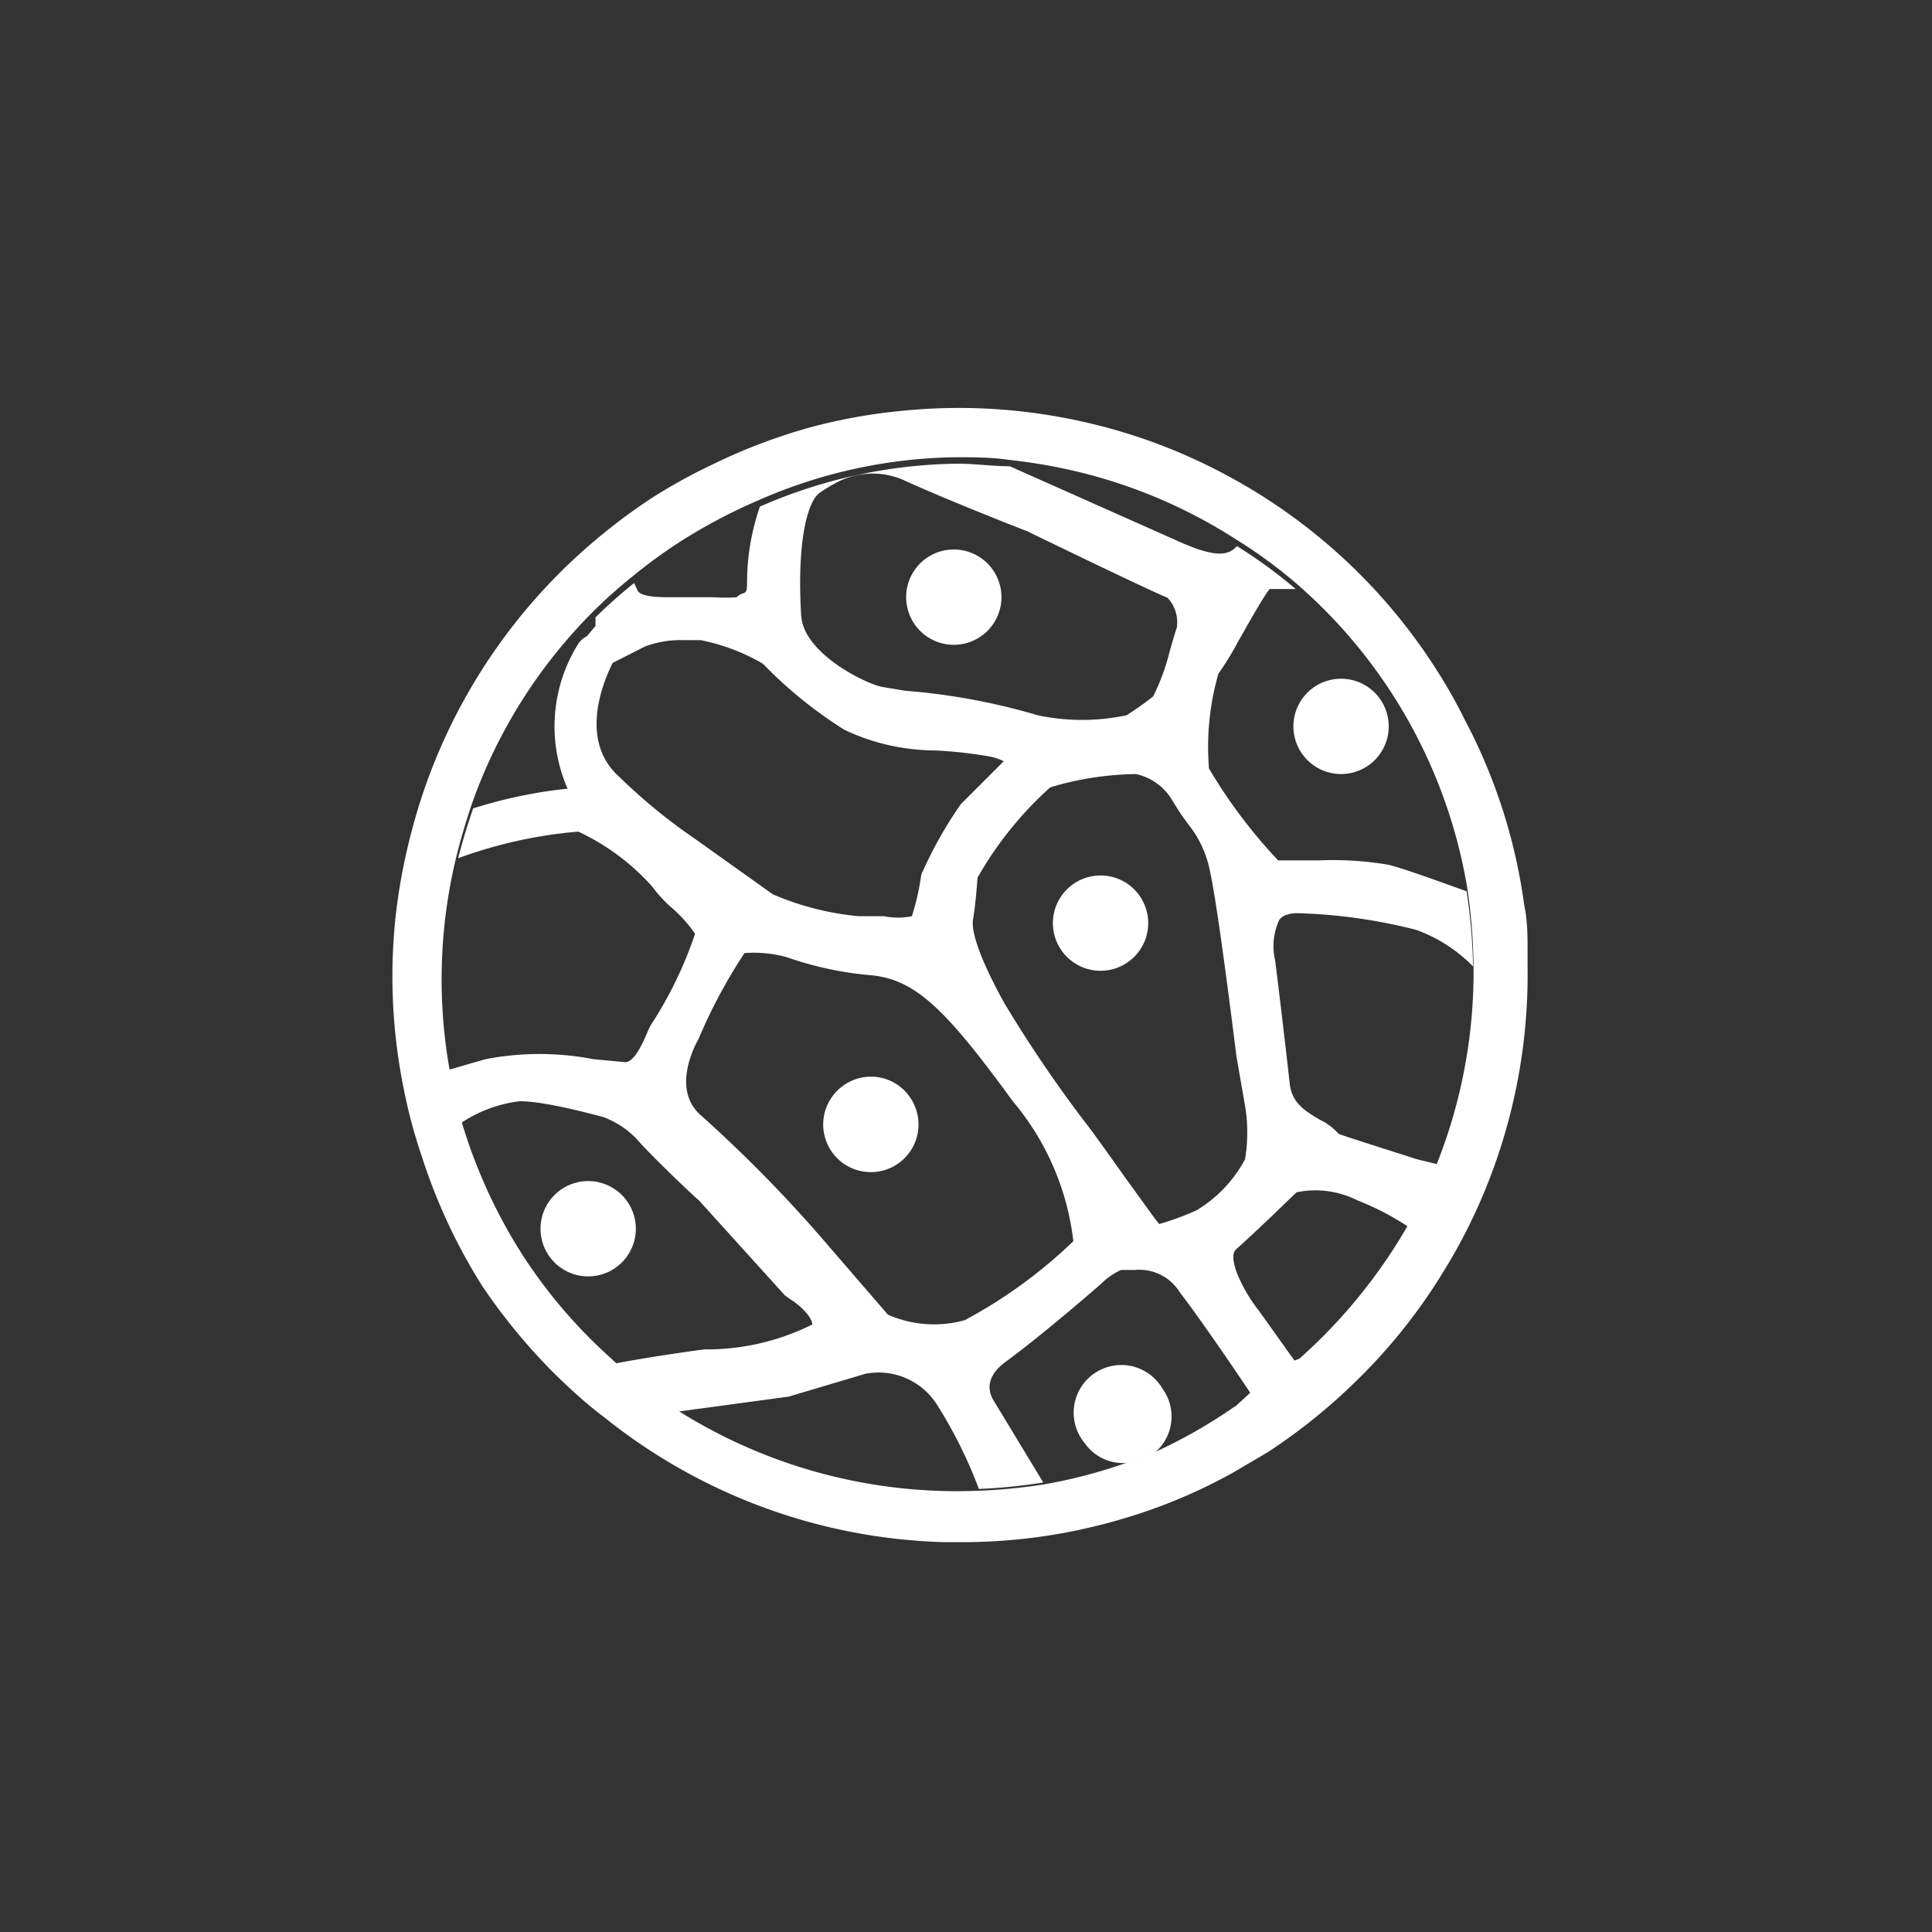 <?xml version="1.0" encoding="UTF-8"?>
<svg xmlns="http://www.w3.org/2000/svg" id="Ebene_1" data-name="Ebene 1" viewBox="0 0 45 45">
  <rect x="0" y="0" width="45" height="45" fill="#333333" stroke="none"/>
  <title>Inselzellen_weiss</title>
  <path d="M15.53,13.71l1.07,0a3.55,3.55,0,0,0,.55,0,.32.32,0,0,1,.15-.09c.05,0,.09-.09.09-.29a5.43,5.43,0,0,1,.3-1.73,12.81,12.81,0,0,0-1.88,1,11.82,11.82,0,0,0-1.05.77l.07.15C14.85,13.59,14.91,13.7,15.53,13.71Z" style="fill:none"></path>
  <path d="M20.38,22.74a8,8,0,0,1-2-.42,2.8,2.8,0,0,0-1-.1,12.33,12.33,0,0,0-1.07,2c-.05.09-.67,1.18.08,1.8a32,32,0,0,1,3,3.08l1.33,1.54a2.67,2.67,0,0,0,1.79.13A11.39,11.39,0,0,0,25,28.91a6.15,6.15,0,0,0-1.41-3.24C22.08,23.54,21.42,22.86,20.38,22.74Zm.54,4.35a1.11,1.11,0,1,1,.27-1.54A1.11,1.11,0,0,1,20.92,27.09Z" style="fill:none"></path>
  <path d="M13.47,14.81a.48.48,0,0,1,.21-.19l.2-.24c-.06-.06,0-.13,0-.2A11.94,11.94,0,0,0,11,18.63a10.92,10.92,0,0,1,2.2-.46A3.62,3.62,0,0,1,13.47,14.81Z" style="fill:none"></path>
  <path d="M28.82,12.62A12,12,0,0,0,24.87,11a12.83,12.83,0,0,0-1.36-.22l4,1.78C28.39,12.92,28.65,12.81,28.82,12.62Z" style="fill:none"></path>
  <path d="M20.55,16l.54.07a14.94,14.94,0,0,1,3.08.57,5,5,0,0,0,2.07,0c.14-.09.41-.27.62-.44a5.11,5.11,0,0,0,.39-1.07c.06-.2.11-.39.16-.53a.83.83,0,0,0-.22-.7c-.32-.12-2.78-1.31-3.27-1.55,0,0-2-.79-2.9-1.2a1.8,1.8,0,0,0-1.59.1,3.37,3.37,0,0,0-.34.21c-.29.21-.53,1.16-.43,2.82C18.7,15.21,20.2,15.92,20.55,16Zm1-3a1.11,1.11,0,1,1-.27,1.54A1.11,1.11,0,0,1,21.58,13Z" style="fill:none"></path>
  <path d="M28.85,14.91a7,7,0,0,1-.46.75,6.15,6.15,0,0,0-.22,2.21A12,12,0,0,0,29.78,20h.95a7.79,7.79,0,0,1,1.61.1c.37.09,1.13.37,1.83.62a12,12,0,0,0-4-7.08c-.25,0-.47,0-.61,0C29.41,13.94,29.05,14.56,28.85,14.91ZM30.6,16a1.11,1.11,0,1,1-.27,1.54A1.11,1.11,0,0,1,30.6,16Z" style="fill:none"></path>
  <path d="M20,21.36h.66a1.62,1.62,0,0,0,.65,0,5.71,5.71,0,0,0,.21-.91.38.38,0,0,1,.05-.15,9.51,9.51,0,0,1,.88-1.55l1-1a1.45,1.45,0,0,0-.45-.13,10.07,10.07,0,0,0-1.14-.12A5,5,0,0,1,19.67,17a10.12,10.12,0,0,1-1.9-1.54,4.66,4.66,0,0,0-1.45-.55l-.41,0a2.33,2.33,0,0,0-.89.15l-.75.38c-.21.42-.8,1.8.15,2.65a13.17,13.17,0,0,0,1.77,1.45L18,20.85A6.58,6.58,0,0,0,20,21.36Z" style="fill:none"></path>
  <path d="M18.94,30.62c0-.19-.3-.46-.53-.6l-.11-.08-2-2.21s-1-.93-1.46-1.44a2.08,2.08,0,0,0-.79-.51s-1.27-.31-1.92-.36a3.09,3.09,0,0,0-1.39.52,12.19,12.19,0,0,0,1.48,3.28,11.85,11.85,0,0,0,2,2.34c.74-.15,1.71-.29,2.23-.36A5.51,5.51,0,0,0,18.94,30.62Zm-4.49-1.19a1.11,1.11,0,1,1-1.53-1.6,1.1,1.1,0,0,1,1.56,0A1.12,1.12,0,0,1,14.45,29.43Z" style="fill:none"></path>
  <path d="M27.52,30.16a1.11,1.11,0,0,0-1.05-.52l-.32,0a1.59,1.59,0,0,0-.46.32c-.07.06-1.29,1.13-2.24,1.83-.5.37-.36.73-.28.87l1.17,1.93a11.83,11.83,0,0,0,1.9-.5,1.08,1.08,0,0,1-1-.45,1.11,1.11,0,1,1,1.59.22,11.88,11.88,0,0,0,1.91-1l.39-.36C28.78,31.93,28,30.8,27.52,30.16Z" style="fill:none"></path>
  <path d="M20.15,32l-1.76.28-2.81.38a12.18,12.18,0,0,0,7.26,2,10.67,10.67,0,0,0-1-2A1.61,1.61,0,0,0,20.15,32Z" style="fill:none"></path>
  <path d="M11.32,24.44a6.62,6.62,0,0,1,2.51,0l.74.07c.2,0,.4-.42.5-.65a1.53,1.53,0,0,1,.18-.34,9.4,9.4,0,0,0,.95-2,3.23,3.23,0,0,0-.56-.62,3,3,0,0,1-.43-.47,5.33,5.33,0,0,0-1.73-1.29,10.72,10.72,0,0,0-2.8.62,12.07,12.07,0,0,0-.22,4.9l.51-.15Z" style="fill:none"></path>
  <path d="M30.2,27.77c-.22.21-.83.81-1.41,1.33-.22.19.17,1,.54,1.44l.82,1.15.25-.09a12,12,0,0,0,2.41-3A6.26,6.26,0,0,0,31.62,28,2.18,2.18,0,0,0,30.2,27.77Z" style="fill:none"></path>
  <path d="M33,21.62a12.45,12.45,0,0,0-2.76-.39.75.75,0,0,0-.32.06.37.37,0,0,0-.11.09,1.45,1.45,0,0,0-.1.95c0,.05.23,1.89.34,2.87.05.43.32.62.7.84a1.37,1.37,0,0,1,.44.33c.12.05,1.23.4,1.82.59l.48.16a12.11,12.11,0,0,0,.83-4.65A3.53,3.53,0,0,0,33,21.62Z" style="fill:none"></path>
  <path d="M29,25.76l-.16-1.13c-.16-1.24-.45-3.54-.61-4.28a2.52,2.52,0,0,0-.52-1.14,6.29,6.29,0,0,1-.36-.54,1.3,1.3,0,0,0-.85-.62,7.14,7.14,0,0,0-2,.31,8.4,8.4,0,0,0-1.69,2.1c0,.19,0,.56-.11,1,0,.18,0,.67.73,1.92a30.39,30.39,0,0,0,2,2.93c.25.29.66.87,1,1.39s.5.7.61.83a6.27,6.27,0,0,0,.87-.32A3.06,3.06,0,0,0,29,27,3.77,3.77,0,0,0,29,25.76ZM26.29,22.4a1.11,1.11,0,1,1,.27-1.54A1.11,1.11,0,0,1,26.29,22.4Z" style="fill:none"></path>
  <path d="M30.4,31.6l-.25.09-.82-1.15c-.37-.46-.76-1.25-.54-1.44.58-.52,1.19-1.12,1.41-1.33a2.18,2.18,0,0,1,1.42.19,6.26,6.26,0,0,1,1.19.62,13.77,13.77,0,0,0,.68-1.46L33,27c-.59-.19-1.7-.54-1.82-.59a1.37,1.37,0,0,0-.44-.33c-.38-.22-.65-.41-.7-.84-.11-1-.33-2.82-.34-2.87a1.45,1.45,0,0,1,.1-.95.37.37,0,0,1,.11-.09.75.75,0,0,1,.32-.06,12.45,12.45,0,0,1,2.76.39,3.53,3.53,0,0,1,1.32.85,13.06,13.06,0,0,0-.15-1.75c-.7-.25-1.46-.53-1.83-.62a7.79,7.79,0,0,0-1.61-.1h-.95a12,12,0,0,1-1.61-2.14,6.15,6.15,0,0,1,.22-2.21,7,7,0,0,0,.46-.75c.2-.35.56-1,.73-1.22.14,0,.36,0,.61,0a11.32,11.32,0,0,0-1.37-1c-.17.19-.43.3-1.29-.08l-4-1.78c-.41,0-.81-.06-1.22-.06a11.76,11.76,0,0,0-4.6,1,5.43,5.43,0,0,0-.3,1.73c0,.2,0,.26-.09.29a.32.32,0,0,0-.15.09,3.55,3.55,0,0,1-.55,0l-1.07,0c-.62,0-.68-.12-.7-.18l-.07-.15a11.65,11.65,0,0,0-.9.8c0,.07,0,.14,0,.2l-.2.24a.48.48,0,0,0-.21.19,3.62,3.62,0,0,0-.24,3.36,10.92,10.92,0,0,0-2.2.46c-.13.38-.25.77-.35,1.16a10.72,10.72,0,0,1,2.8-.62,5.33,5.33,0,0,1,1.73,1.29,3,3,0,0,0,.43.47,3.23,3.23,0,0,1,.56.62,9.4,9.4,0,0,1-.95,2,1.53,1.53,0,0,0-.18.34c-.1.23-.3.66-.5.65l-.74-.07a6.62,6.62,0,0,0-2.51,0l-.35.1-.51.15c.07.42.16.84.27,1.25a3.09,3.09,0,0,1,1.39-.52c.65,0,1.92.37,1.92.36a2.08,2.08,0,0,1,.79.51c.45.51,1.45,1.44,1.46,1.44l2,2.21.11.08c.23.14.52.41.53.6a5.51,5.51,0,0,1-2.52.58c-.52.07-1.49.21-2.23.36a11.36,11.36,0,0,0,1.39,1.12l2.81-.38L20.15,32a1.61,1.61,0,0,1,1.65.68,10.67,10.67,0,0,1,1,2,12.7,12.7,0,0,0,1.5-.15l-1.17-1.93c-.08-.14-.22-.5.28-.87.95-.7,2.17-1.77,2.24-1.83a1.59,1.59,0,0,1,.46-.32l.32,0a1.11,1.11,0,0,1,1.05.52c.49.64,1.26,1.77,1.64,2.34l-.39.36.05,0A11.92,11.92,0,0,0,30.4,31.6ZM19.09,11.48a3.37,3.37,0,0,1,.34-.21,1.8,1.8,0,0,1,1.59-.1c.88.41,2.86,1.19,2.9,1.2.49.24,2.95,1.43,3.27,1.55a.83.83,0,0,1,.22.7c-.05.14-.1.33-.16.53a5.11,5.11,0,0,1-.39,1.07c-.21.17-.48.35-.62.44a5,5,0,0,1-2.07,0,14.94,14.94,0,0,0-3.08-.57L20.55,16c-.35-.06-1.85-.77-1.89-1.68C18.56,12.64,18.8,11.69,19.09,11.48Zm-2.9,8.06a13.17,13.17,0,0,1-1.77-1.45c-.95-.85-.36-2.23-.15-2.65l.75-.38a2.33,2.33,0,0,1,.89-.15l.41,0a4.66,4.66,0,0,1,1.45.55A10.12,10.12,0,0,0,19.67,17a5,5,0,0,0,2.12.48,10.07,10.07,0,0,1,1.14.12,1.45,1.45,0,0,1,.45.13l-1,1a9.51,9.51,0,0,0-.88,1.55.38.38,0,0,0-.05.15,5.71,5.71,0,0,1-.21.91,1.62,1.62,0,0,1-.65,0H20a6.58,6.58,0,0,1-2-.51Zm6.28,11.21a2.67,2.67,0,0,1-1.79-.13l-1.33-1.54a32,32,0,0,0-3-3.08c-.75-.62-.13-1.71-.08-1.8a12.33,12.33,0,0,1,1.07-2,2.8,2.8,0,0,1,1,.1,8,8,0,0,0,2,.42c1,.12,1.7.8,3.25,2.93A6.15,6.15,0,0,1,25,28.91,11.39,11.39,0,0,1,22.47,30.75Zm5.4-2.56a6.27,6.27,0,0,1-.87.32c-.11-.13-.34-.46-.61-.83s-.78-1.1-1-1.39a30.39,30.39,0,0,1-2-2.93c-.69-1.25-.75-1.74-.73-1.92.07-.42.09-.79.11-1a8.4,8.4,0,0,1,1.69-2.1,7.14,7.14,0,0,1,2-.31,1.3,1.3,0,0,1,.85.62,6.29,6.29,0,0,0,.36.54,2.52,2.52,0,0,1,.52,1.14c.16.74.45,3,.61,4.28L29,25.76A3.77,3.77,0,0,1,29,27,3.06,3.06,0,0,1,27.87,28.19Z" style="fill:#fff"></path>
  <path d="M19.65,25.28a1.11,1.11,0,1,0,1.54.27A1.1,1.1,0,0,0,19.65,25.28Z" style="fill:#fff"></path>
  <path d="M27.08,32.35a1.11,1.11,0,1,0-1.81,1.27,1.08,1.08,0,0,0,1,.45,6.56,6.56,0,0,0,.62-.23A1.1,1.1,0,0,0,27.08,32.35Z" style="fill:#fff"></path>
  <path d="M25,20.59a1.11,1.11,0,1,0,1.54.27A1.11,1.11,0,0,0,25,20.59Z" style="fill:#fff"></path>
  <path d="M22.85,14.82a1.11,1.11,0,1,0-1.54-.27A1.11,1.11,0,0,0,22.85,14.82Z" style="fill:#fff"></path>
  <path d="M31.87,17.83a1.11,1.11,0,1,0-1.54-.27A1.11,1.11,0,0,0,31.87,17.83Z" style="fill:#fff"></path>
  <path d="M12.92,27.83a1.11,1.11,0,1,0,1.56,0A1.11,1.11,0,0,0,12.92,27.83Z" style="fill:#fff"></path>
  <path d="M34.12,16.77a11.89,11.89,0,0,0-.68-1.2,13.14,13.14,0,0,0-4.74-4.43A13,13,0,0,0,25.12,9.8,13.16,13.16,0,0,0,21,9.57a12.92,12.92,0,0,0-2.15.39,13.36,13.36,0,0,0-2.32.89,12.8,12.8,0,0,0-1.35.75,13.85,13.85,0,0,0-1.6,1.23,13.22,13.22,0,0,0-4,6.56,13.67,13.67,0,0,0-.37,2,13.13,13.13,0,0,0,.2,4,12,12,0,0,0,.42,1.56,13.16,13.16,0,0,0,1.4,3A13.78,13.78,0,0,0,12.92,32c.37.36.75.71,1.14,1A13.22,13.22,0,0,0,22,35.92l.39,0a13.15,13.15,0,0,0,2.72-.28c.31-.07.62-.14.92-.23a12.52,12.52,0,0,0,2.69-1.11l.8-.47a13.4,13.4,0,0,0,1.94-1.54,13,13,0,0,0,2.19-2.72,12.72,12.72,0,0,0,1-2,13.19,13.19,0,0,0,.93-5.05c0-.12,0-.23,0-.35,0-.37,0-.73-.08-1.1A12.89,12.89,0,0,0,34.12,16.77ZM26.86,33.84a6.56,6.56,0,0,1-.62.23,11.83,11.83,0,0,1-1.9.5,12.7,12.7,0,0,1-1.5.15,12.18,12.18,0,0,1-7.26-2,11.36,11.36,0,0,1-1.39-1.12,11.85,11.85,0,0,1-2-2.34,12.19,12.19,0,0,1-1.48-3.28c-.11-.41-.2-.83-.27-1.25a12.07,12.07,0,0,1,.22-4.9c.1-.39.22-.78.35-1.16a11.94,11.94,0,0,1,2.83-4.45,11.65,11.65,0,0,1,.9-.8,11.82,11.82,0,0,1,1.05-.77,12.81,12.81,0,0,1,1.88-1,11.76,11.76,0,0,1,4.6-1c.41,0,.81,0,1.22.06a12.83,12.83,0,0,1,1.36.22,12,12,0,0,1,3.95,1.64,11.32,11.32,0,0,1,1.37,1,12,12,0,0,1,4,7.08,13.06,13.06,0,0,1,.15,1.75,12.11,12.11,0,0,1-.83,4.65,13.77,13.77,0,0,1-.68,1.46,12.48,12.48,0,0,1-4,4.25l-.05,0A11.88,11.88,0,0,1,26.86,33.84Z" style="fill:#fff"></path>
</svg>
